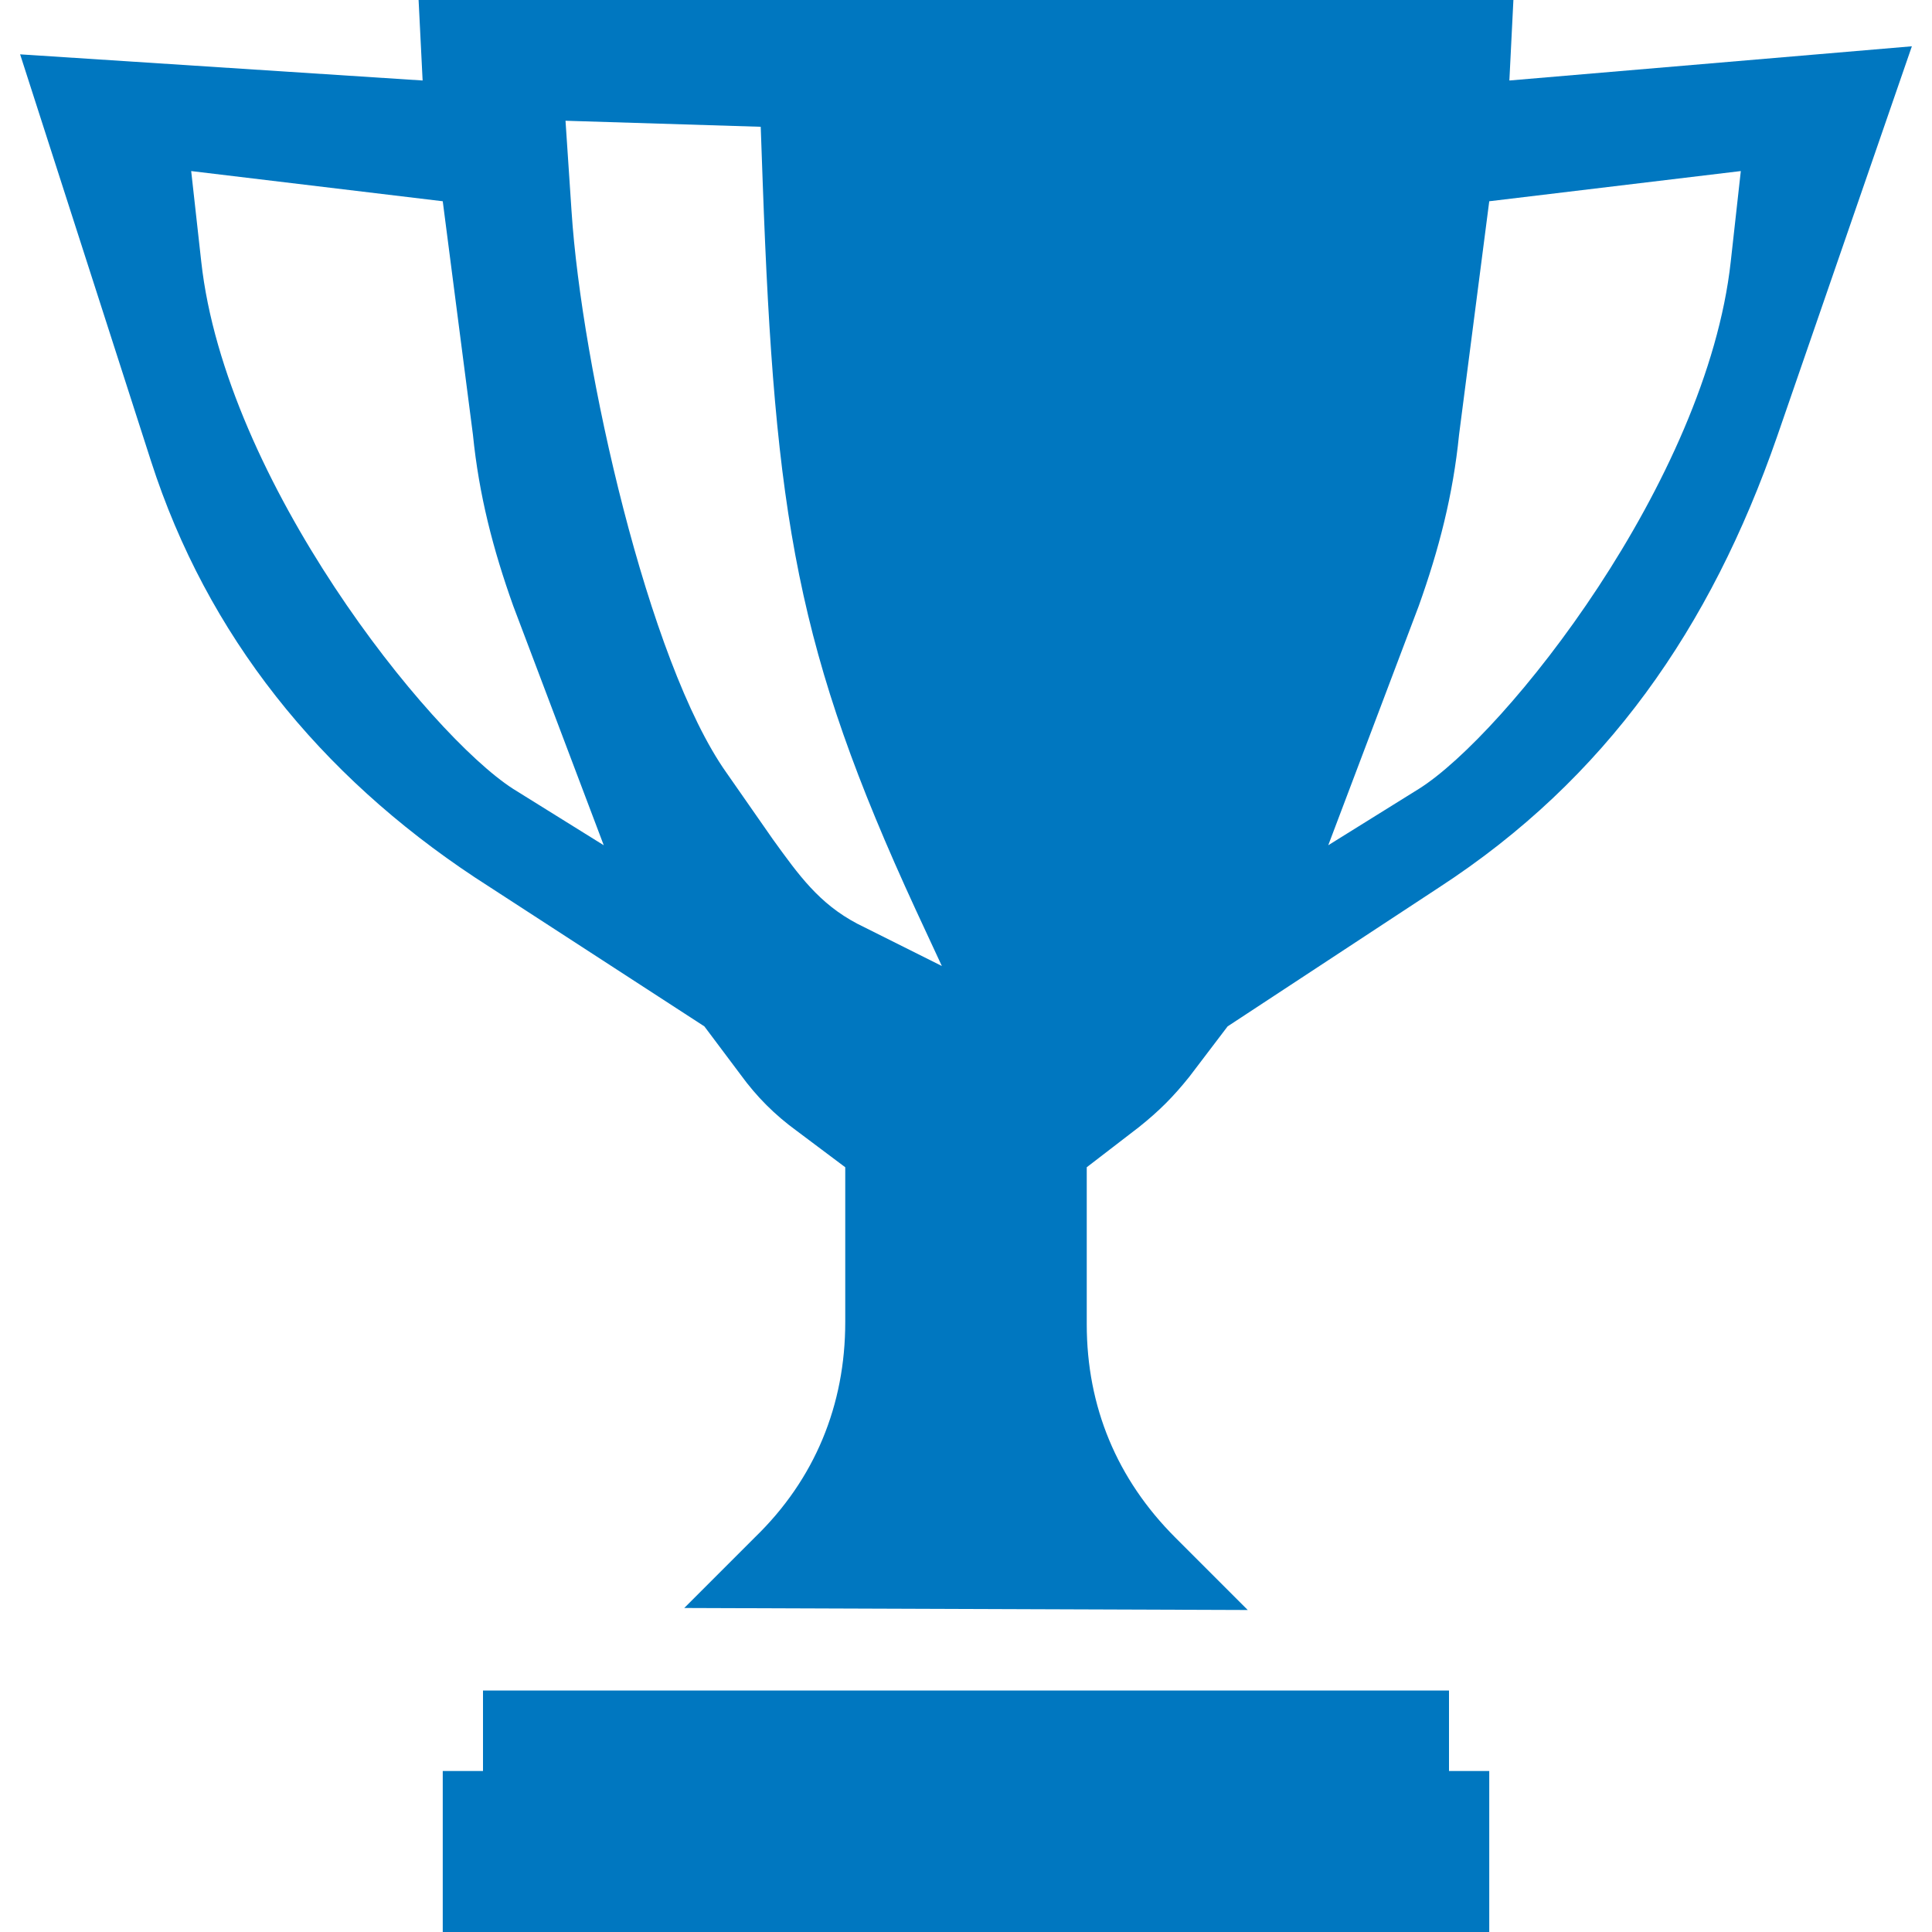 <?xml version="1.0" encoding="utf-8"?>
<!DOCTYPE svg PUBLIC "-//W3C//DTD SVG 1.1//EN" "http://www.w3.org/Graphics/SVG/1.1/DTD/svg11.dtd">
<svg version="1.1" xmlns="http://www.w3.org/2000/svg" xmlns:xlink="http://www.w3.org/1999/xlink" x="0px" y="0px" width="960px"
   height="960px" viewBox="0 0 960 960" enable-background="new 0 0 1920 1080" xml:space="preserve">

<g id="390">
   <path id="1" style="fill:#0077c0" d="M752 960l-2 -40l200 17l-67 -194c-33 -95 -85 -170 -168 -224l-105 -69l-19 -25c-8 -10 -15 -17 -25 -25l-26 -20v-78c0 -41 15 -77 44 -106l36 -36l-280 1l35 35c30 29 45 66 45 107v77l-24 18c-11 8 -20 17 -28 28l-18 24l-114 74c-77 51 -133 120 -161 207l-65 202
l200 -13l-2 40h544zM281 900l3 -45c5 -77 38 -224 77 -279l23 -33c13 -18 23 -32 42 -42l42 -21l-13 28c-59 128 -70 195 -76 361l-1 28zM95 875l5 -45c12 -109 113 -235 155 -262l45 -28l-45 119c-10 28 -17 55 -20 85l-15 116zM740 860l-15 -116c-3 -30 -10 -57 -20 -85
l-45 -119l45 28c43 27 143 153 155 262l5 45zM720 120v-40h20v-80h-520v80h20v40h480z"
     transform="translate(0, 960) scale(1, -1)" />
</g>

</svg>
